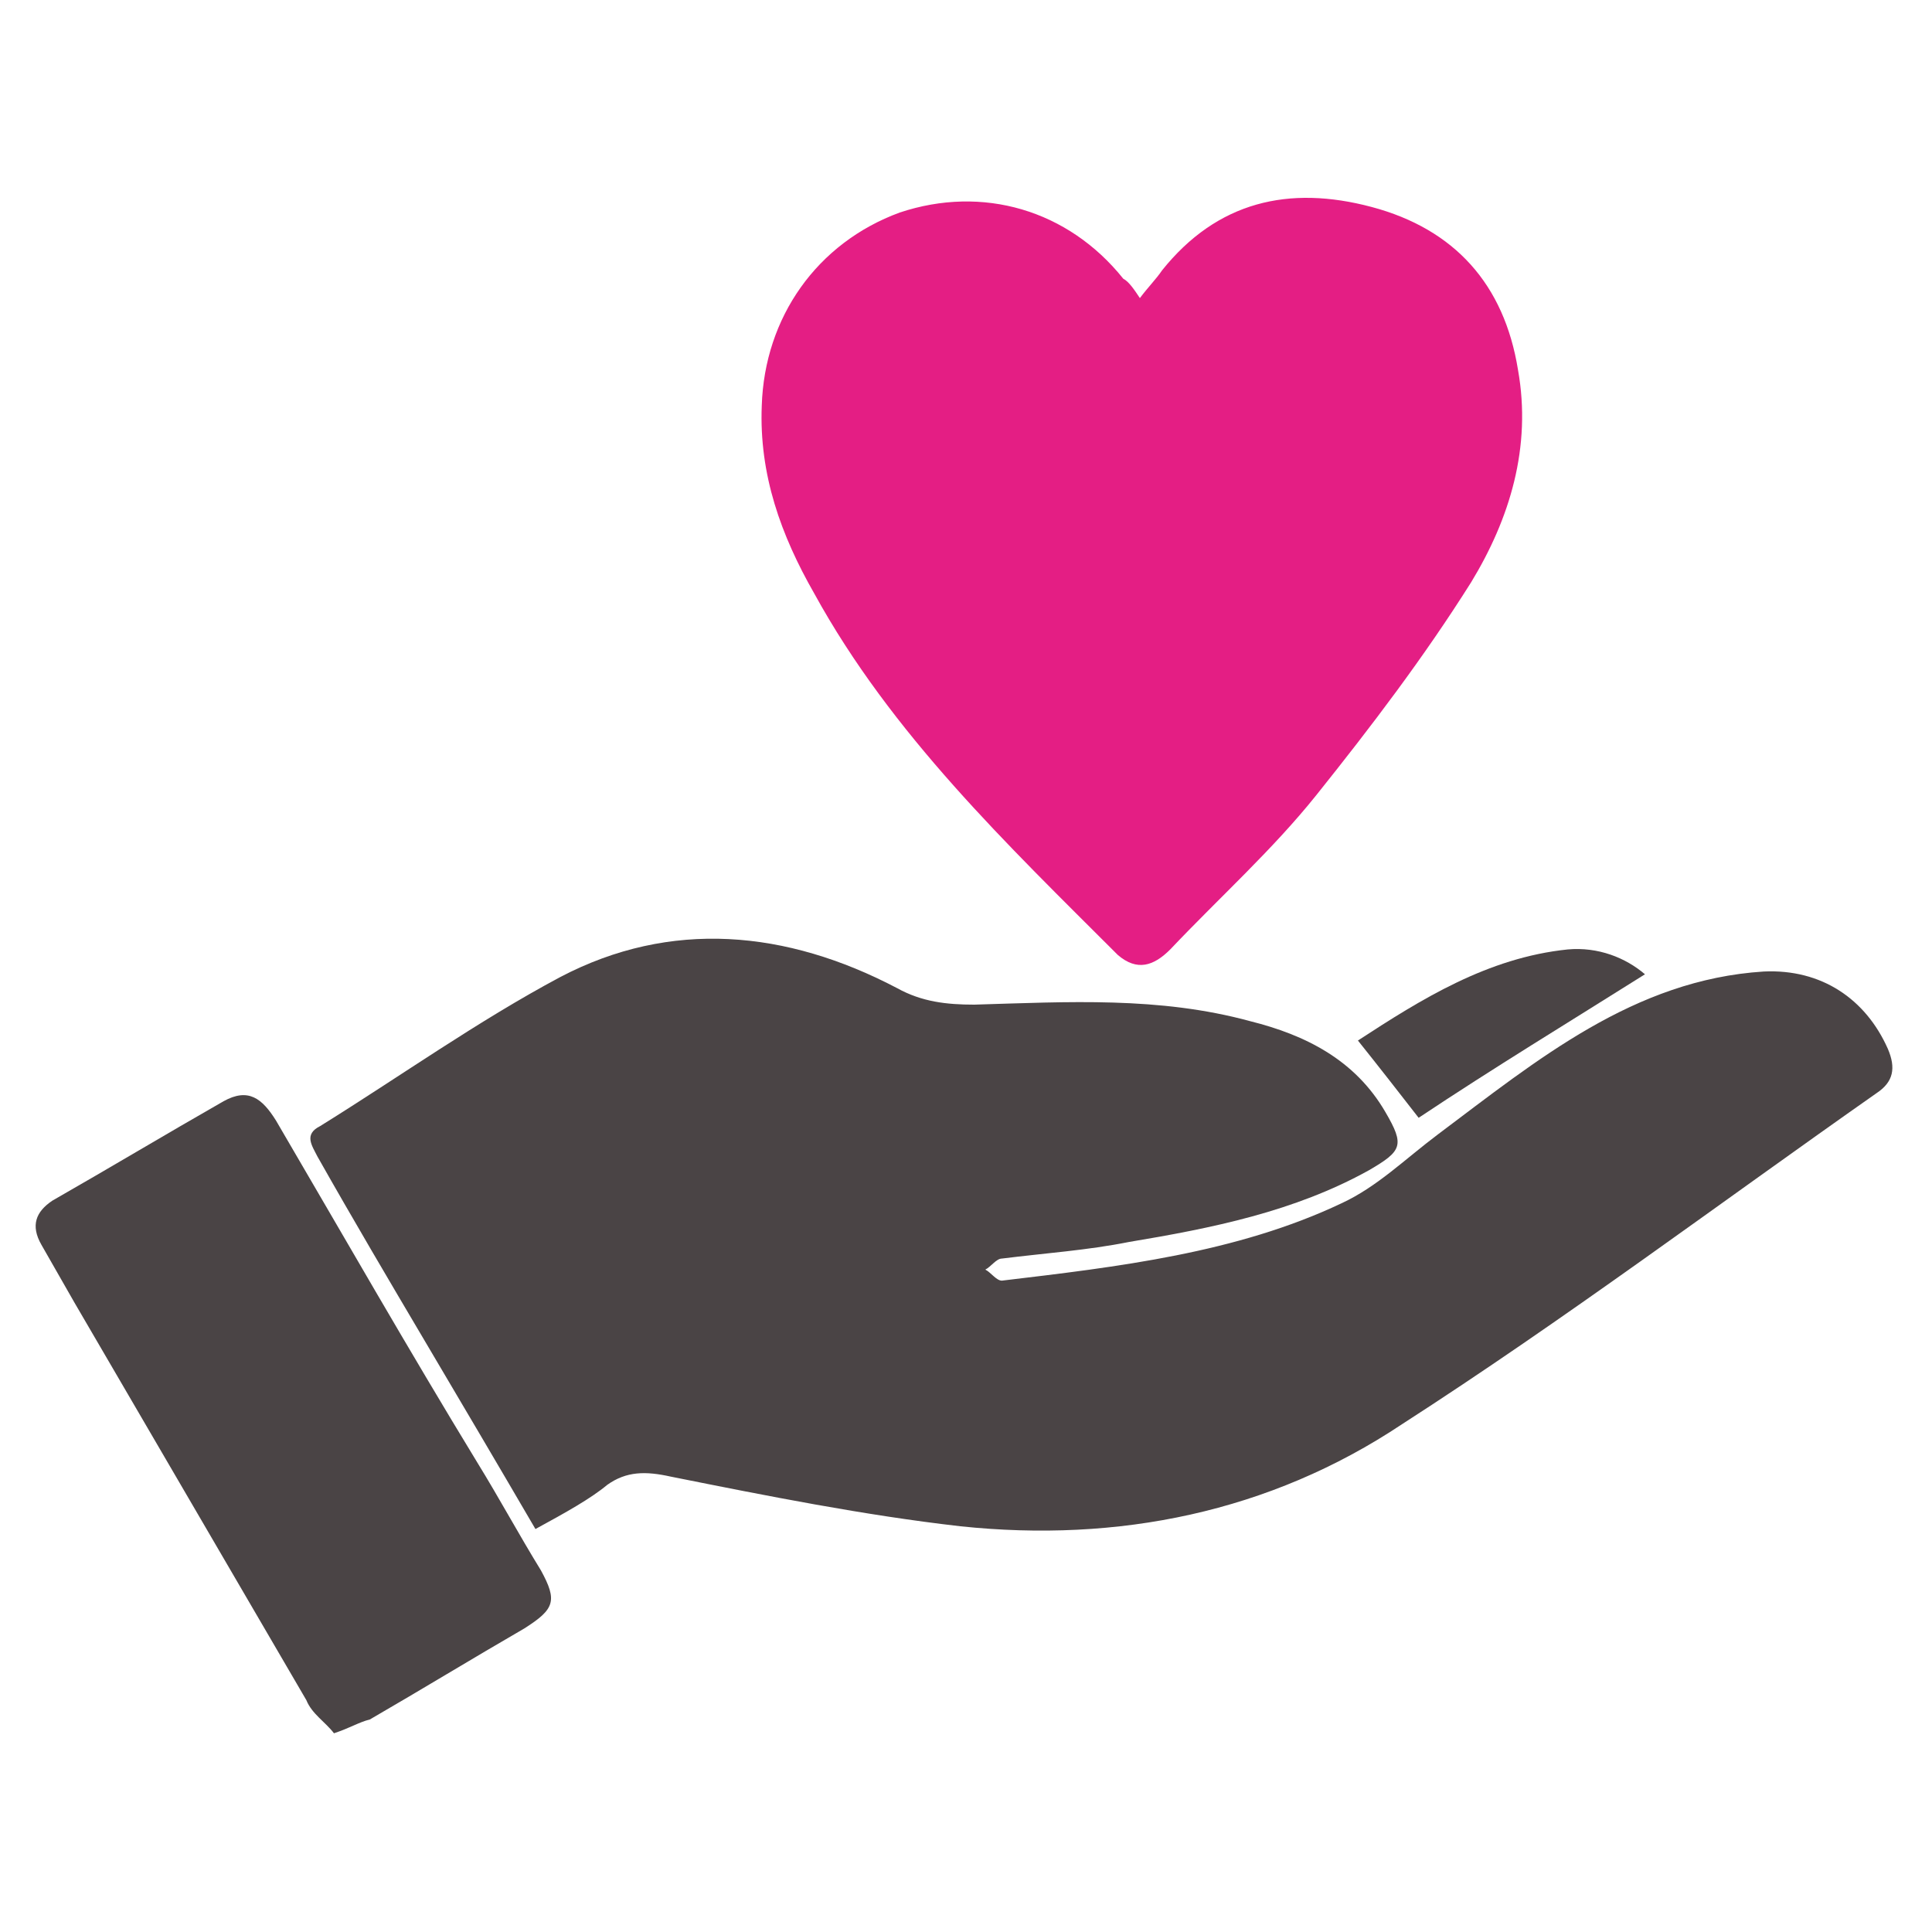 <?xml version="1.0" encoding="UTF-8"?>
<!-- Generator: Adobe Illustrator 25.4.1, SVG Export Plug-In . SVG Version: 6.00 Build 0)  -->
<svg xmlns="http://www.w3.org/2000/svg" xmlns:xlink="http://www.w3.org/1999/xlink" version="1.1" id="Capa_1" x="0px" y="0px" viewBox="0 0 70 70" style="enable-background:new 0 0 70 70;" xml:space="preserve">
<style type="text/css">
	.st0{fill:#4A4445;}
	.st1{fill:#E41E84;}
</style>
<g>
	<g>
		<path class="st0" d="M19.4,55.4c-1.4-2.4-2.7-4.6-4-6.8c-1.3-2.2-2.6-4.4-3.9-6.7c-0.2-0.4-0.5-0.8,0.1-1.1    c2.9-1.8,5.7-3.8,8.7-5.4c4-2.1,8.2-1.7,12.2,0.4c0.9,0.5,1.8,0.6,2.8,0.6c3.4-0.1,6.7-0.3,10,0.6c2,0.5,3.8,1.4,4.9,3.3    c0.7,1.2,0.6,1.4-0.6,2.1c-2.7,1.5-5.7,2.1-8.7,2.6c-1.5,0.3-3,0.4-4.6,0.6c-0.2,0-0.4,0.3-0.6,0.4c0.2,0.1,0.4,0.4,0.6,0.4    c4.2-0.5,8.5-1,12.3-2.8c1.3-0.6,2.3-1.6,3.5-2.5c3.6-2.7,7.1-5.6,11.8-5.9c2.1-0.1,3.7,1,4.5,2.8c0.3,0.7,0.2,1.2-0.4,1.6    c-5.7,4-11.3,8.2-17.2,12c-4.8,3.2-10.3,4.3-16,3.7c-3.5-0.4-7-1.1-10.5-1.8c-0.9-0.2-1.6-0.2-2.3,0.3    C21.4,54.3,20.5,54.8,19.4,55.4z"></path>
		<path class="st1" d="M41.3,10.8c0.3-0.4,0.6-0.7,0.8-1c2-2.5,4.6-3.1,7.6-2.3c3,0.8,4.8,2.8,5.3,5.9c0.5,2.8-0.3,5.4-1.7,7.7    c-1.7,2.7-3.6,5.2-5.6,7.7c-1.6,2-3.5,3.7-5.3,5.6c-0.6,0.6-1.2,0.8-1.9,0.2c-4-4-8.2-8-11-13.1c-1.2-2.1-2-4.3-1.9-6.8    c0.1-3.2,2-5.9,5-7c3-1,6.1-0.1,8.1,2.4C40.9,10.2,41.1,10.5,41.3,10.8z"></path>
		<path class="st0" d="M12.1,62.8c-0.3-0.4-0.8-0.7-1-1.2C8.3,56.8,5.5,52,2.7,47.2c-0.4-0.7-0.8-1.4-1.2-2.1    c-0.4-0.7-0.2-1.2,0.4-1.6c2.1-1.2,4.1-2.4,6.2-3.6c0.9-0.5,1.4-0.1,1.9,0.7c2.4,4.1,4.8,8.3,7.3,12.4c0.8,1.3,1.5,2.6,2.3,3.9    c0.6,1.1,0.5,1.4-0.6,2.1c-1.9,1.1-3.7,2.2-5.6,3.3C13,62.4,12.7,62.6,12.1,62.8z"></path>
		<path class="st0" d="M51.4,40.5c-0.7-0.9-1.4-1.8-2.2-2.8c2.3-1.5,4.7-3,7.6-3.3c1.1-0.1,2.1,0.3,2.8,0.9    C56.9,37,54.1,38.7,51.4,40.5z"></path>
	</g>
</g>
</svg>
